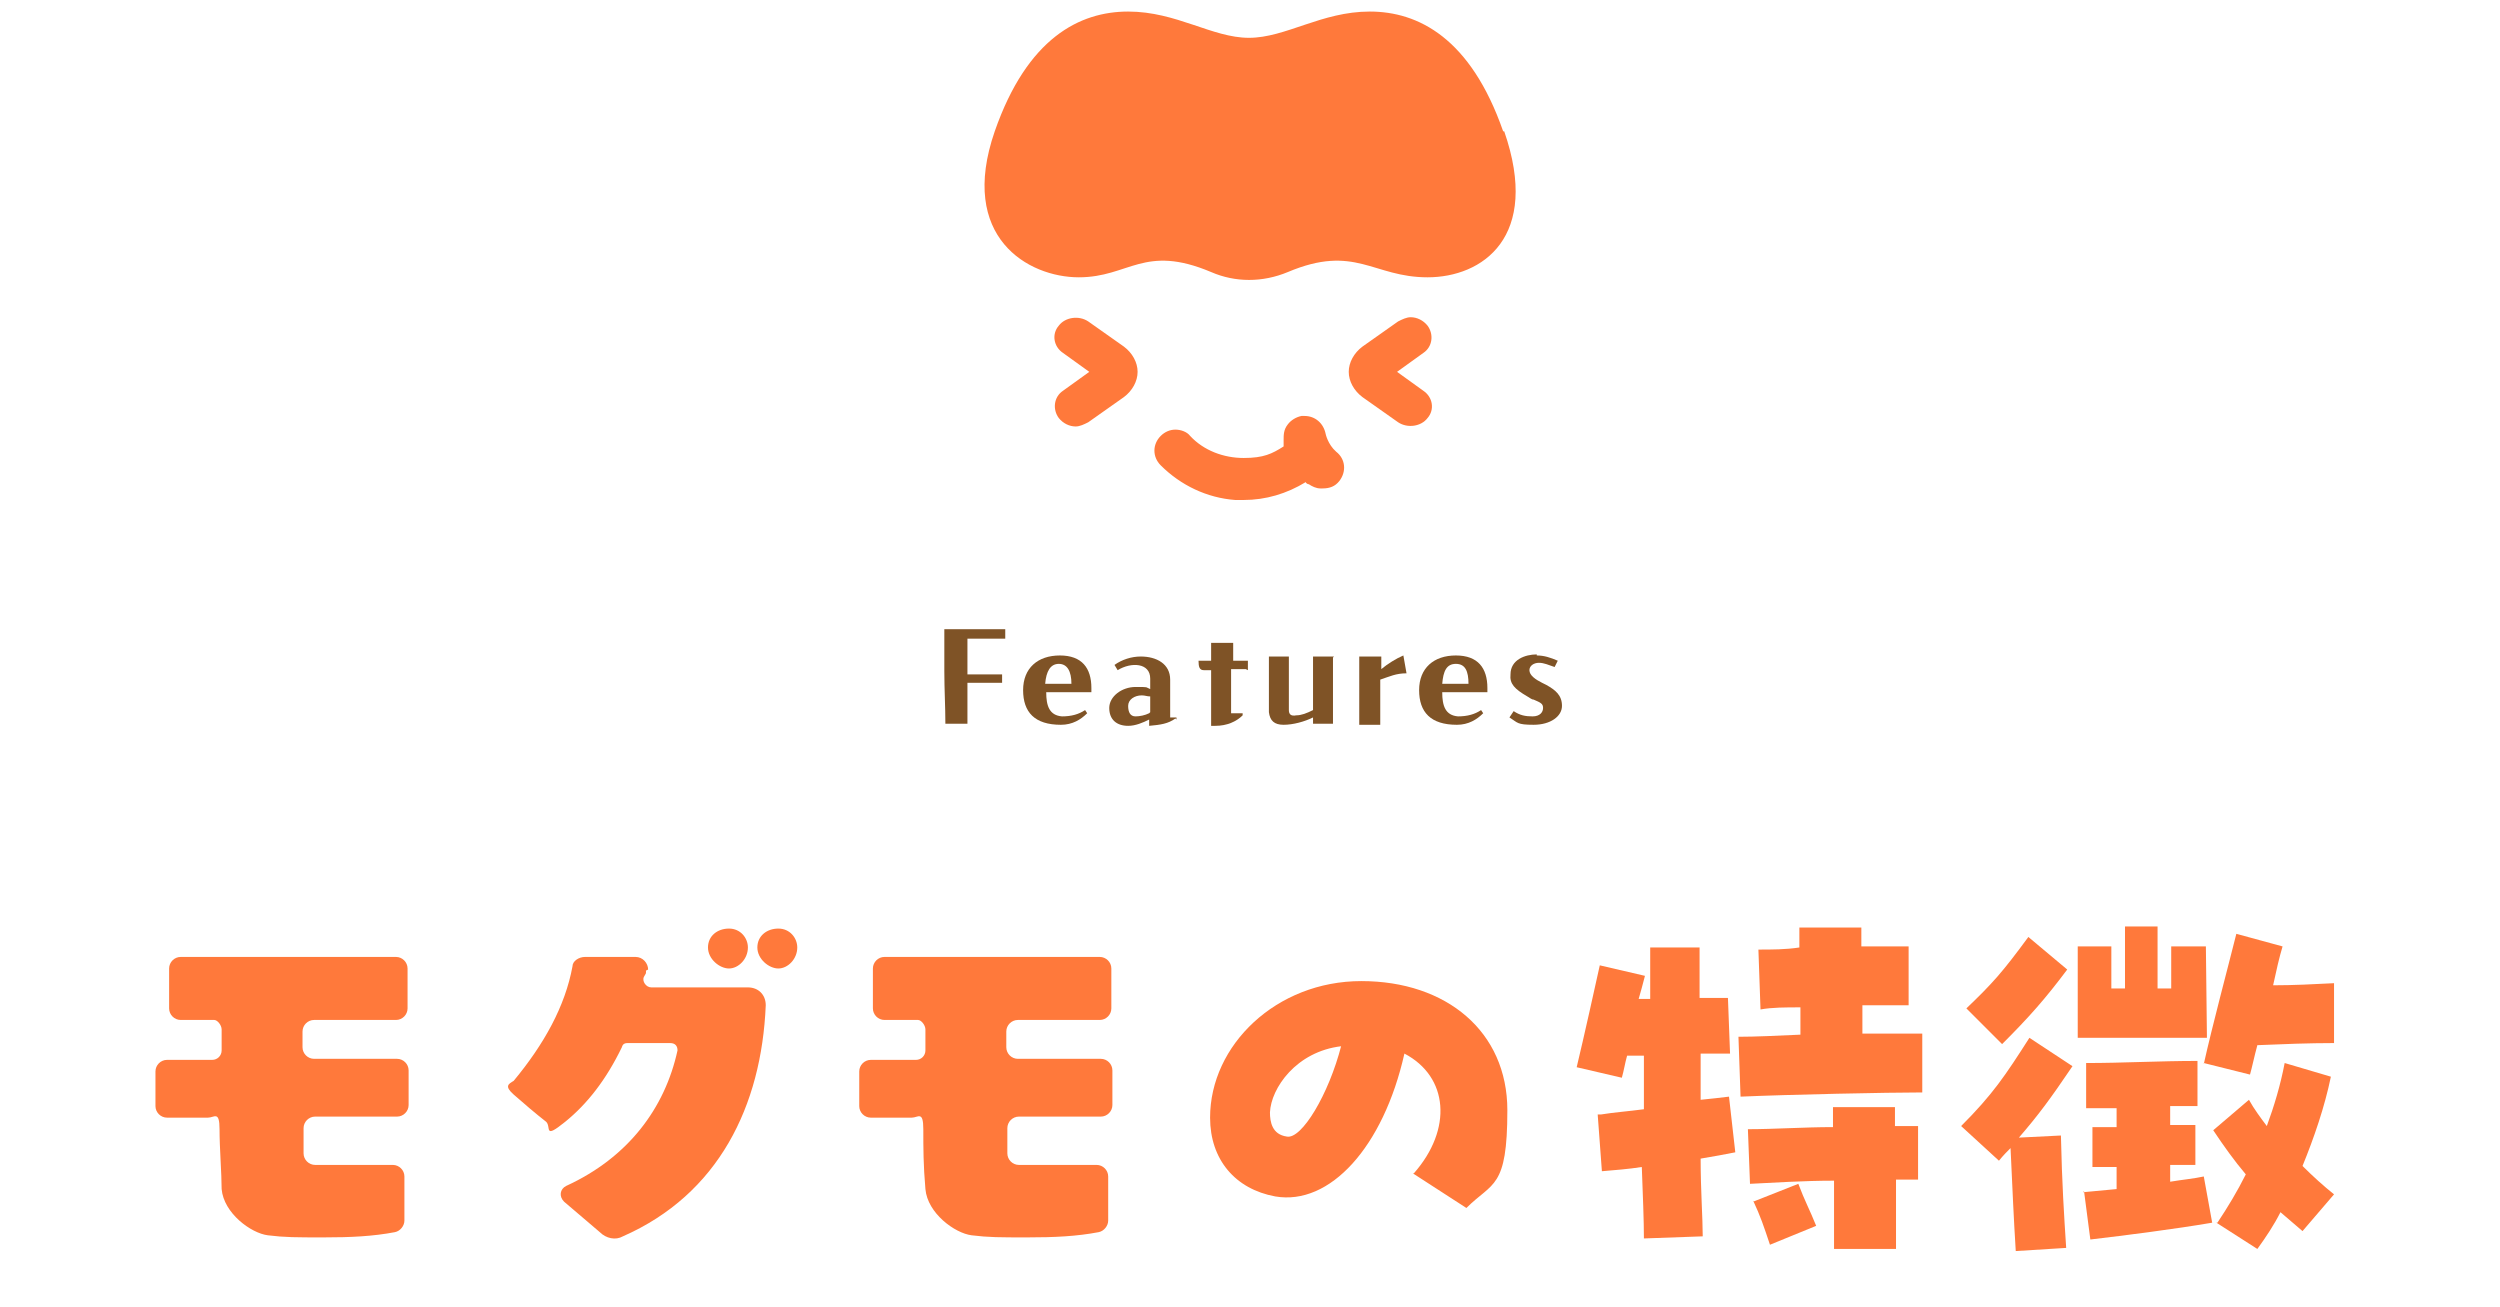 <?xml version="1.0" encoding="UTF-8"?>
<svg id="_レイヤー_1" xmlns="http://www.w3.org/2000/svg" version="1.1" viewBox="0 0 238 124.4">
  <!-- Generator: Adobe Illustrator 29.4.0, SVG Export Plug-In . SVG Version: 2.1.0 Build 152)  -->
  <defs>
    <style>
      .st0 {
        isolation: isolate;
      }

      .st1 {
        fill: #ff793b;
      }

      .st2 {
        fill: #7f5326;
      }
    </style>
  </defs>
  <g id="How_to_use" class="st0">
    <g class="st0">
      <g class="st0">
        <g class="st0">
          <path class="st2" d="M95.7,60v.8h-3.6c0,1.1,0,2.3,0,3.4h3.3v.8h-3.3c0,1.3,0,2.6,0,3.9h-2.1c0-1.6-.1-3.3-.1-5s0-2.6,0-4h1.4s4.4,0,4.4,0Z"/>
          <path class="st2" d="M103.9,65.9h-4.3c0,1.3.3,2.2,1.5,2.3.9,0,1.6-.2,2.2-.6l.2.3c-.6.6-1.4,1.1-2.5,1.1-2.5,0-3.6-1.2-3.6-3.3s1.4-3.3,3.5-3.3,3,1.2,3,3.1v.4ZM99.6,65.1h2.4c0-1.2-.4-1.9-1.2-1.9s-1.2.7-1.3,1.9Z"/>
          <path class="st2" d="M111.9,68.4c-.7.5-1.4.6-2.5.7,0-.2,0-.5,0-.6-.6.3-1.3.6-2,.6-1.1,0-1.8-.6-1.8-1.7s1.2-2,2.5-2,.9,0,1.4.2c0-.3,0-.6,0-1,0-1.5-1.8-1.6-3.1-.8l-.3-.5c.7-.5,1.6-.8,2.5-.8,1.5,0,2.8.7,2.8,2.2s0,2.4,0,3.6c.2,0,.4,0,.6,0v.2ZM109.5,67.8c0-.5,0-1,0-1.5-.3,0-.5-.1-.8-.1-.7,0-1.3.4-1.3,1s.2,1,.7,1c.4,0,.9-.1,1.3-.3Z"/>
          <path class="st2" d="M118.6,63.7h-1.4c0,1.6,0,3.1,0,4.2.4,0,.7,0,1.1,0v.2c-.6.6-1.5,1-2.6,1s-.3,0-.4,0c0-1.4,0-4.2,0-5.3h-.7c-.4,0-.5-.3-.5-.9h1.2c0-.6,0-1.1,0-1.7h2.1c0,.6,0,1.1,0,1.7h1.4v.9Z"/>
          <path class="st2" d="M126.9,62.6c0,2.1,0,4.2,0,6.3h-1.9c0-.1,0-.5,0-.6-.8.4-1.9.7-2.8.7s-1.3-.4-1.4-1.2c0-.8,0-1.6,0-2.5s0-1.9,0-2.8h1.9c0,1.9,0,3.6,0,5.1,0,.4.2.6.7.5.5,0,1-.2,1.6-.5,0-1.7,0-3.4,0-5.1h2Z"/>
          <path class="st2" d="M131.3,69h-1.9c0-1.6,0-3.2,0-4.9v-1.6h2.1c0,.1,0,1.2,0,1.2.6-.5,1.4-1,2.1-1.3l.3,1.7c-1,0-1.6.3-2.5.6,0,1.5,0,2.9,0,4.3Z"/>
          <path class="st2" d="M141.6,65.9h-4.3c0,1.3.3,2.2,1.5,2.3.9,0,1.6-.2,2.2-.6l.2.3c-.6.6-1.4,1.1-2.5,1.1-2.5,0-3.6-1.2-3.6-3.3s1.4-3.3,3.5-3.3,3,1.2,3,3.1v.4ZM137.4,65.1h2.4c0-1.2-.3-1.9-1.2-1.9s-1.2.7-1.3,1.9Z"/>
          <path class="st2" d="M146.3,62.4c.7,0,1.3.2,2,.5l-.3.6c-.6-.2-1-.4-1.5-.4s-.9.3-.9.7c0,.5.6.9,1.2,1.2l.4.2c.9.5,1.5,1,1.5,2s-1.1,1.8-2.7,1.8-1.5-.2-2.3-.7l.4-.6c.6.4,1.1.5,1.8.5.7,0,1-.4,1-.8s-.2-.5-.9-.8c-.2,0-.4-.2-.6-.3-1.2-.7-1.7-1.2-1.6-2.1,0-1.4,1.4-1.9,2.5-1.9Z"/>
        </g>
      </g>
    </g>
  </g>
  <g>
    <g id="mogumoの楽しみ方" class="st0">
      <g class="st0">
        <g class="st0">
          <g class="st0">
            <path class="st1" d="M134.6,111.7c3.7-4.2,3.3-9.2-.9-11.4-2,8.9-7.1,14.5-12.3,13.6-3.8-.7-6.2-3.5-6.2-7.5,0-6.9,6.3-13,14.4-13s13.9,4.8,13.9,12.3-1.4,6.8-3.9,9.3l-5.1-3.3ZM127.7,99.6c-4.3.5-6.7,4-6.8,6.3,0,.9.2,2.1,1.6,2.3,1.4.3,4-4,5.2-8.7Z"/>
            <path class="st1" d="M152.4,106.1c1.2-.2,2.6-.3,4.1-.5,0-1.7,0-3.5,0-5.1-.6,0-1.1,0-1.6,0-.2.7-.3,1.4-.5,2.1l-4.3-1c.7-2.9,1.8-7.9,2.2-9.7l4.3,1c-.2.8-.4,1.5-.6,2.2h1.1v-4.9h4.7c0,1.1,0,2.8,0,4.8.9,0,1.8,0,2.7,0l.2,5.3c-.9,0-1.9,0-2.8,0,0,1.4,0,3,0,4.4,1-.1,1.9-.2,2.7-.3l.6,5.3c-1,.2-2.1.4-3.3.6,0,3,.2,5.7.2,7.4l-5.6.2c0-1.7-.1-4.1-.2-6.8-1.3.2-2.6.3-3.8.4l-.4-5.4ZM165.5,98.7c1.6,0,3.7-.1,5.9-.2,0-.9,0-1.7,0-2.6-1.4,0-2.7,0-3.8.2l-.2-5.7c1.3,0,2.6,0,3.9-.2v-1.9h5.9v1.8c1.7,0,3.2,0,4.5,0v5.6c-1.1,0-2.7,0-4.4,0,0,.9,0,1.8,0,2.7h5.7v5.6c-3.3,0-12.7.2-17.3.4l-.2-5.7ZM166.4,107.5c2.5,0,5.4-.2,8.1-.2v-1.9h5.9v1.8h2.2v5.1h-2.1c0,2.4,0,4.7,0,6.6h-5.9c0-1.9,0-4.2,0-6.5-2.9,0-5.9.2-8,.3l-.2-5.2ZM166.9,114.4l4.3-1.7c.6,1.6,1.1,2.5,1.7,4l-4.4,1.8c-.6-1.8-.9-2.7-1.6-4.2Z"/>
            <path class="st1" d="M191.5,109.2c-.4.4-.8.8-1.2,1.3l-3.6-3.3c3-3,4.2-4.8,6.5-8.4l4.1,2.7c-2.1,3.1-3.2,4.6-5.1,6.8l4-.2c.1,4.6.3,7.6.5,10.7l-4.8.3c-.2-3.2-.3-5.6-.5-9.9ZM187.2,96c2.5-2.4,3.4-3.4,5.9-6.8l3.7,3.1c-2.1,2.8-3.6,4.5-6.2,7.1l-3.3-3.3ZM197.6,90.1h3.4c0,1.1,0,2.4,0,4h1.3c0-2.2,0-3.8,0-5.9h3.1c0,1.3,0,3.3,0,5.9h1.3c0-1.5,0-3,0-4h3.3s.1,8.7.1,8.7h-1.9c-2.6,0-3.7,0-7.1,0h-3.3c0-2.8,0-6.6,0-8.7ZM198.3,113.5c1-.1,2.1-.2,3.2-.3v-2.1h-2.3s0-3.8,0-3.8c.8,0,1.6,0,2.3,0v-1.8c-1.3,0-2.3,0-2.9,0v-4.3c3.5,0,7-.2,10.6-.2v4.3c-.7,0-1.6,0-2.6,0v1.8c.8,0,1.5,0,2.4,0v3.8c0,0-2.4,0-2.4,0v1.6c1.2-.2,2.3-.3,3.2-.5l.8,4.4c-3.5.6-8.2,1.2-11.6,1.6l-.6-4.6ZM209.8,101.3c.8-3.6,2.3-9.2,3.1-12.4l4.4,1.2c-.3,1-.6,2.3-.9,3.7,1.9,0,3.9-.1,5.8-.2v5.7c-2.4,0-4.9.1-7.3.2-.3,1.1-.5,2.1-.7,2.8l-4.4-1.1ZM211.1,116.4c1-1.5,1.9-3,2.7-4.6-1.1-1.3-2.1-2.7-3.1-4.2l3.4-2.9c.5.9,1.1,1.7,1.7,2.5.7-1.9,1.3-3.9,1.7-6l4.4,1.3c-.6,2.9-1.6,5.8-2.7,8.5,1,1,2,1.9,3,2.7l-3,3.5c-.7-.6-1.4-1.2-2.1-1.8-.6,1.2-1.4,2.4-2.2,3.5l-3.9-2.5Z"/>
          </g>
        </g>
      </g>
    </g>
    <g>
      <path class="st1" d="M28.8,98.2v1.5c0,.6.5,1.1,1.1,1.1h7.9c.6,0,1.1.5,1.1,1.1v3.3c0,.6-.5,1.1-1.1,1.1h-7.8c-.6,0-1.1.5-1.1,1.1v2.4c0,.6.5,1.1,1.1,1.1h7.4c.6,0,1.1.5,1.1,1.1v4.2c0,.5-.4,1-.9,1.1-2.1.4-4.2.5-6.8.5s-3.7,0-5.3-.2-4.2-2.1-4.4-4.4c0-1.5-.2-3.9-.2-5.7s-.5-1.1-1.1-1.1h-3.9c-.6,0-1.1-.5-1.1-1.1v-3.3c0-.6.5-1.1,1.1-1.1h4.3c.5,0,.9-.4.9-.9v-2c0-.4-.4-.9-.7-.9h-3.2c-.6,0-1.1-.5-1.1-1.1v-3.8c0-.6.5-1.1,1.1-1.1h20.5c.6,0,1.1.5,1.1,1.1v3.8c0,.6-.5,1.1-1.1,1.1h-7.8c-.6,0-1.1.5-1.1,1.1h0Z"/>
      <path class="st1" d="M95.8,98.2v1.5c0,.6.5,1.1,1.1,1.1h7.9c.6,0,1.1.5,1.1,1.1v3.3c0,.6-.5,1.1-1.1,1.1h-7.8c-.6,0-1.1.5-1.1,1.1v2.4c0,.6.5,1.1,1.1,1.1h7.4c.6,0,1.1.5,1.1,1.1v4.2c0,.5-.4,1-.9,1.1-2.1.4-4.2.5-6.8.5s-3.7,0-5.3-.2-4.2-2.1-4.4-4.4-.2-3.9-.2-5.7-.5-1.1-1.1-1.1h-3.9c-.6,0-1.1-.5-1.1-1.1v-3.3c0-.6.5-1.1,1.1-1.1h4.3c.5,0,.9-.4.9-.9v-2c0-.4-.4-.9-.7-.9h-3.2c-.6,0-1.1-.5-1.1-1.1v-3.8c0-.6.5-1.1,1.1-1.1h20.5c.6,0,1.1.5,1.1,1.1v3.8c0,.6-.5,1.1-1.1,1.1h-7.8c-.6,0-1.1.5-1.1,1.1h0Z"/>
      <g>
        <path class="st1" d="M61.5,92.4c0,.4,0,.2-.2.6s.2,1,.7,1h9.2c1,0,1.7.7,1.7,1.7-.4,9.6-4.5,18-13.6,22-.7.4-1.6.2-2.2-.4l-3.4-2.9c-.5-.5-.4-1.2.2-1.5,5.9-2.7,9.4-7.4,10.6-12.9,0-.4-.2-.7-.7-.7h-4c-.2,0-.5,0-.6.4-1.5,3.1-3.3,5.4-5.4,7.1s-1.3.5-1.8,0c-.9-.7-2.2-1.8-3.1-2.6s-.5-1,0-1.3c2.9-3.5,4.9-7.1,5.6-10.9,0-.5.6-.9,1.2-.9h4.8c.7,0,1.2.6,1.2,1.2h0,0Z"/>
        <path class="st1" d="M71.2,90.2c0,1.1-.9,2-1.8,2s-2-.9-2-2,.9-1.8,2-1.8,1.8.9,1.8,1.8Z"/>
        <path class="st1" d="M75.9,90.2c0,1.1-.9,2-1.8,2s-2-.9-2-2,.9-1.8,2-1.8,1.8.9,1.8,1.8Z"/>
      </g>
    </g>
  </g>
  <g>
    <path class="st1" d="M118.5,47.6h-.9c-2.7-.2-5.2-1.4-7.1-3.3-.4-.4-.6-.9-.6-1.4s.2-1,.6-1.4.9-.6,1.4-.6,1.1.2,1.4.6c1.3,1.4,3.2,2.1,5.1,2.1s2.7-.4,3.8-1.1c0-.3,0-.5,0-.6,0-.5,0-1,.4-1.5.3-.4.8-.7,1.3-.8h.3c1,0,1.8.7,2,1.7,0,0,.2,1,1,1.7.9.7,1,1.9.3,2.8-.4.5-.9.7-1.6.7h-.2c-.4,0-.8-.2-1.1-.4,0,0-.2,0-.3-.2-1.8,1.1-3.8,1.7-5.9,1.7h.2Z"/>
    <path class="st1" d="M102.4,40.6c-.6,0-1.2-.3-1.6-.8-.6-.8-.5-2,.4-2.6l2.5-1.8-2.5-1.8c-.9-.6-1.1-1.8-.4-2.6.6-.8,1.9-1,2.8-.4l3.4,2.4c.8.6,1.3,1.5,1.3,2.4s-.5,1.8-1.3,2.4l-3.4,2.4c-.4.2-.8.4-1.2.4h0Z"/>
    <path class="st1" d="M134.3,30.2c.6,0,1.2.3,1.6.8.6.8.5,2-.4,2.6l-2.5,1.8,2.5,1.8c.9.6,1.1,1.8.4,2.6-.6.8-1.9,1-2.8.4l-3.4-2.4c-.8-.6-1.3-1.5-1.3-2.4s.5-1.8,1.3-2.4l3.4-2.4c.4-.2.8-.4,1.2-.4h0Z"/>
    <path class="st1" d="M143.1,12.5c-3.1-8.9-8.1-11.4-12.7-11.4s-8,2.5-11.5,2.5-6.9-2.5-11.5-2.5-9.6,2.5-12.7,11.4c-3.5,10.1,3.2,13.9,8,13.9s6.2-3.2,12.6-.5c2.3,1,4.9,1,7.3,0,6.4-2.7,8.1.5,13.3.5s10.8-3.8,7.3-13.9h-.1Z"/>
  </g>
</svg>
